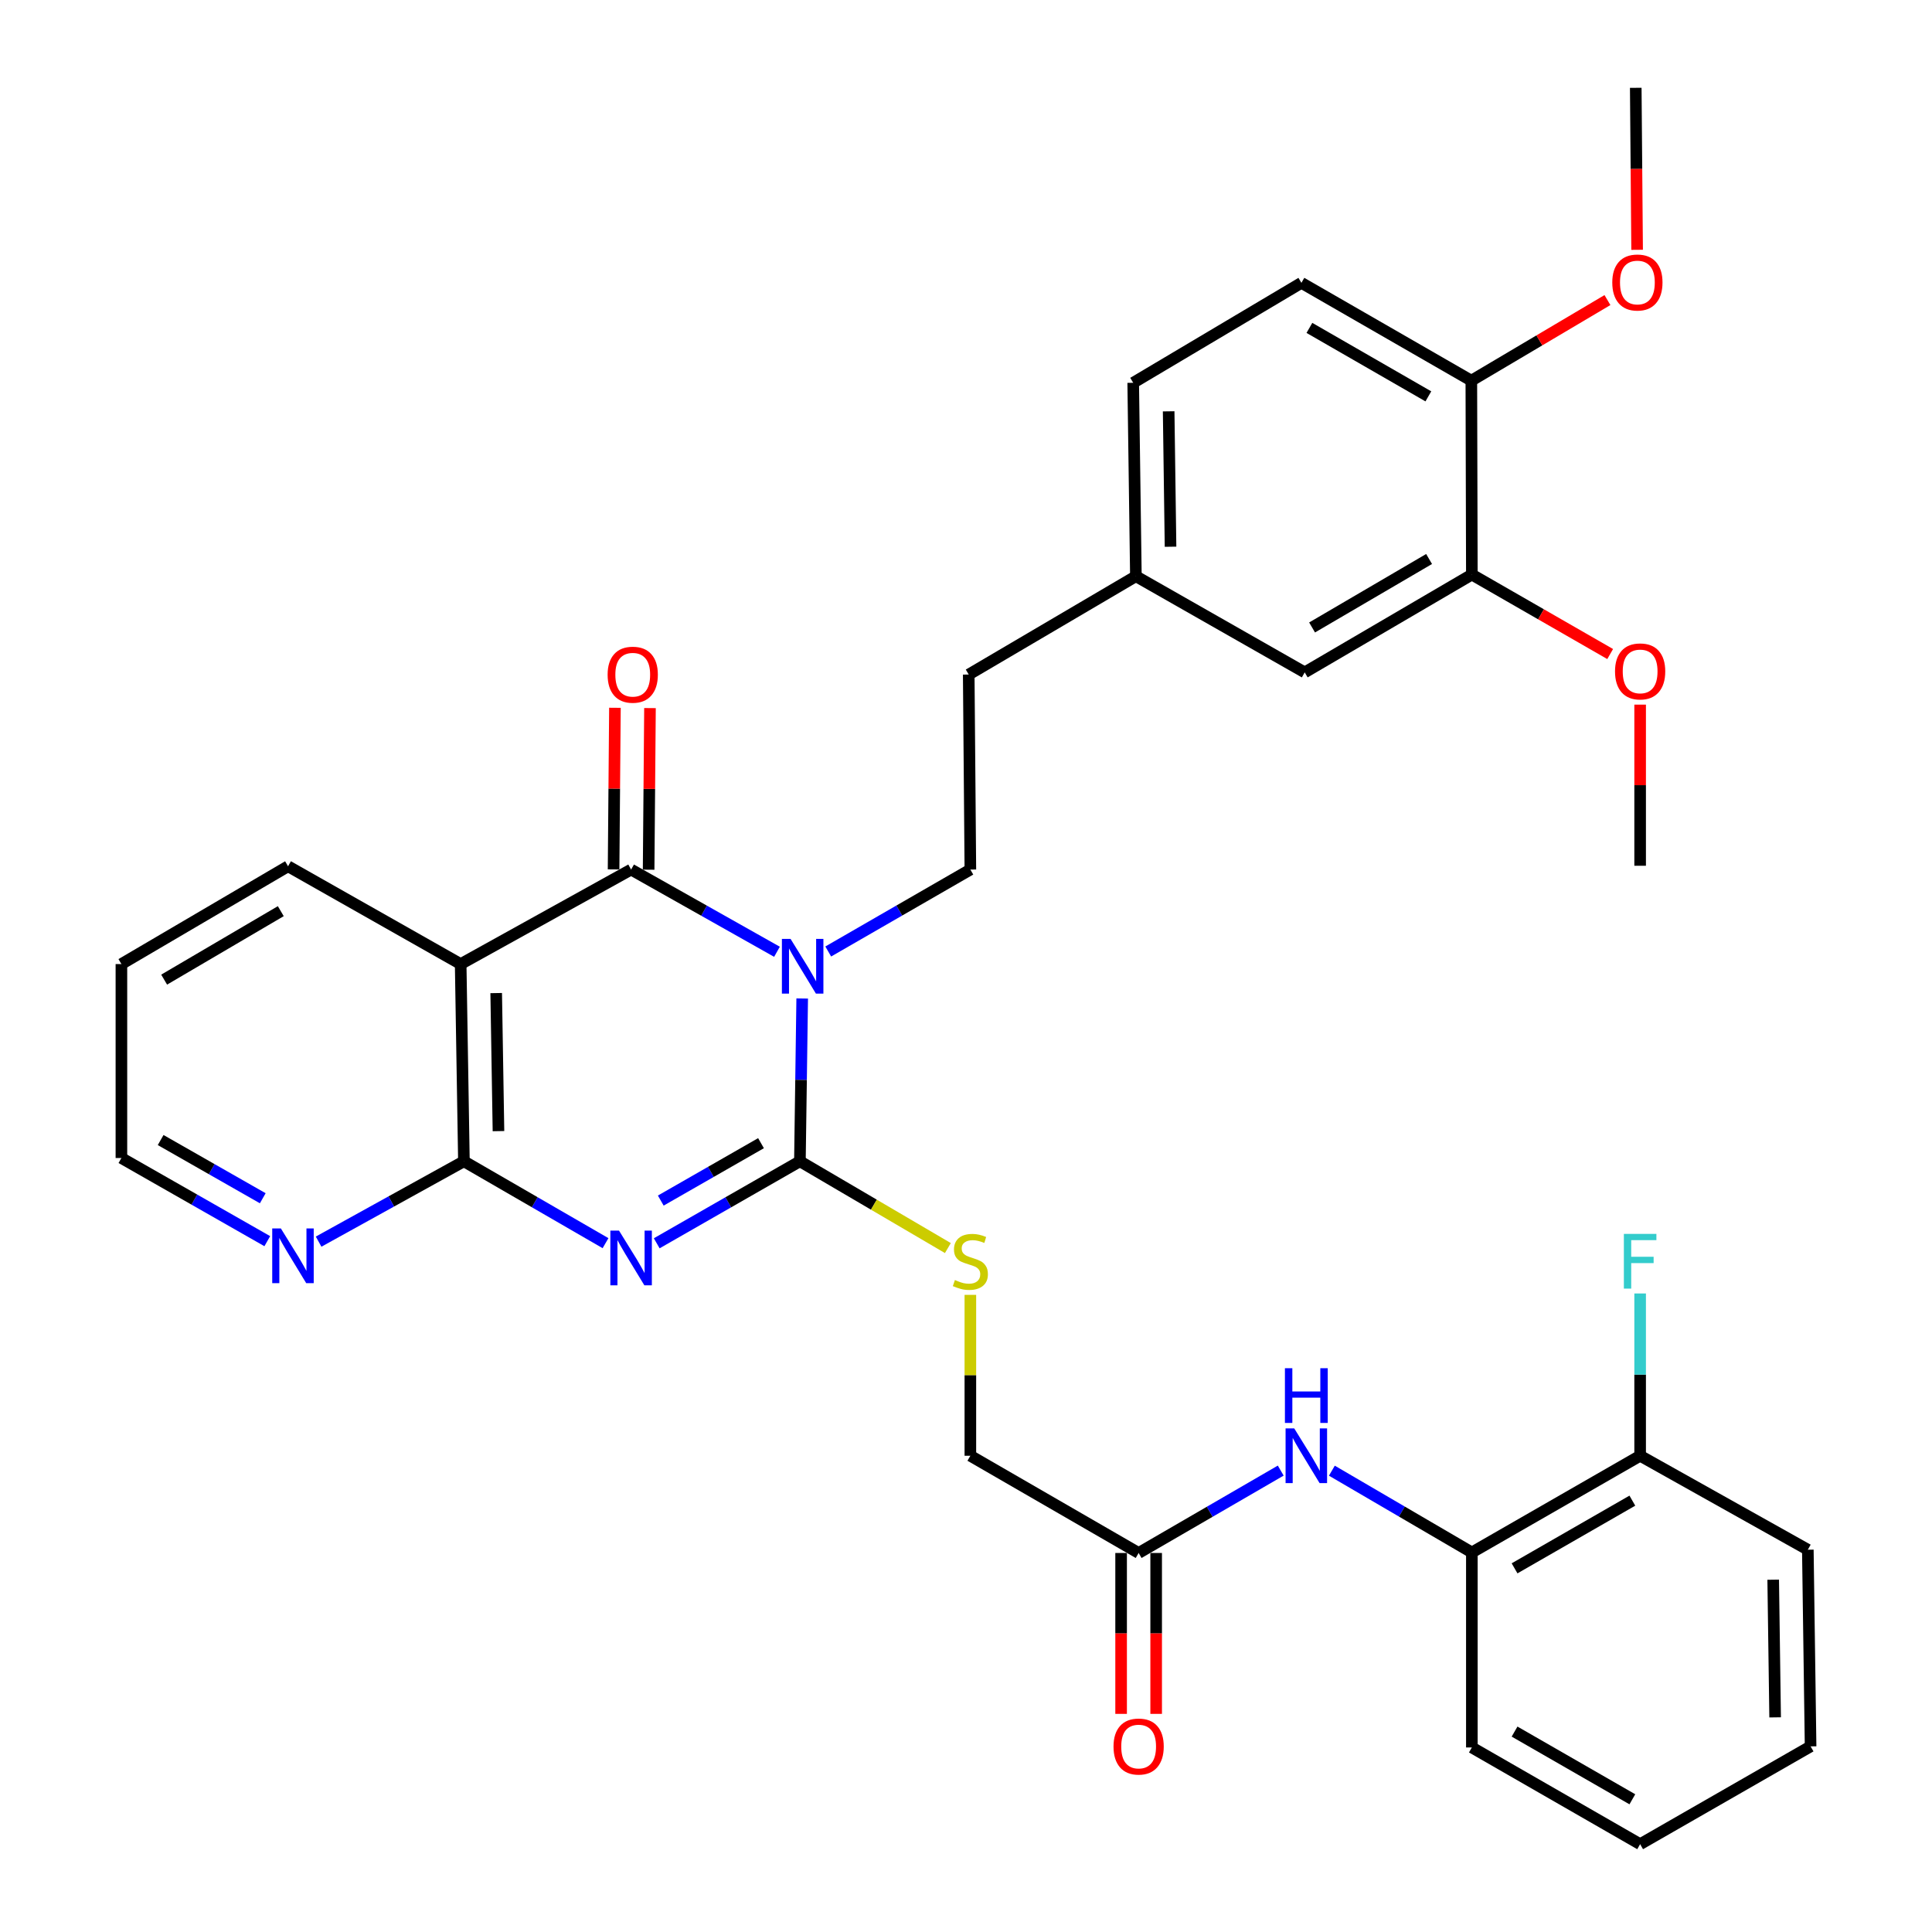 <?xml version='1.0' encoding='iso-8859-1'?>
<svg version='1.1' baseProfile='full'
              xmlns='http://www.w3.org/2000/svg'
                      xmlns:rdkit='http://www.rdkit.org/xml'
                      xmlns:xlink='http://www.w3.org/1999/xlink'
                  xml:space='preserve'
width='1000px' height='1000px' viewBox='0 0 1000 1000'>
<!-- END OF HEADER -->
<rect style='opacity:1.0;fill:#FFFFFF;stroke:none' width='1000' height='1000' x='0' y='0'> </rect>
<path class='bond-1' d='M 415.216,516.815 L 414.623,558.947' style='fill:none;fill-rule:evenodd;stroke:#0000FF;stroke-width:6px;stroke-linecap:butt;stroke-linejoin:miter;stroke-opacity:1' />
<path class='bond-1' d='M 414.623,558.947 L 414.029,601.078' style='fill:none;fill-rule:evenodd;stroke:#000000;stroke-width:6px;stroke-linecap:butt;stroke-linejoin:miter;stroke-opacity:1' />
<path class='bond-2' d='M 402.162,492.641 L 364.41,471.361' style='fill:none;fill-rule:evenodd;stroke:#0000FF;stroke-width:6px;stroke-linecap:butt;stroke-linejoin:miter;stroke-opacity:1' />
<path class='bond-2' d='M 364.41,471.361 L 326.658,450.081' style='fill:none;fill-rule:evenodd;stroke:#000000;stroke-width:6px;stroke-linecap:butt;stroke-linejoin:miter;stroke-opacity:1' />
<path class='bond-5' d='M 428.696,492.494 L 465.477,471.287' style='fill:none;fill-rule:evenodd;stroke:#0000FF;stroke-width:6px;stroke-linecap:butt;stroke-linejoin:miter;stroke-opacity:1' />
<path class='bond-5' d='M 465.477,471.287 L 502.258,450.081' style='fill:none;fill-rule:evenodd;stroke:#000000;stroke-width:6px;stroke-linecap:butt;stroke-linejoin:miter;stroke-opacity:1' />
<path class='bond-0' d='M 339.915,643.526 L 376.972,622.302' style='fill:none;fill-rule:evenodd;stroke:#0000FF;stroke-width:6px;stroke-linecap:butt;stroke-linejoin:miter;stroke-opacity:1' />
<path class='bond-0' d='M 376.972,622.302 L 414.029,601.078' style='fill:none;fill-rule:evenodd;stroke:#000000;stroke-width:6px;stroke-linecap:butt;stroke-linejoin:miter;stroke-opacity:1' />
<path class='bond-0' d='M 342.016,621.416 L 367.956,606.56' style='fill:none;fill-rule:evenodd;stroke:#0000FF;stroke-width:6px;stroke-linecap:butt;stroke-linejoin:miter;stroke-opacity:1' />
<path class='bond-0' d='M 367.956,606.56 L 393.896,591.703' style='fill:none;fill-rule:evenodd;stroke:#000000;stroke-width:6px;stroke-linecap:butt;stroke-linejoin:miter;stroke-opacity:1' />
<path class='bond-34' d='M 313.419,643.463 L 276.771,622.271' style='fill:none;fill-rule:evenodd;stroke:#0000FF;stroke-width:6px;stroke-linecap:butt;stroke-linejoin:miter;stroke-opacity:1' />
<path class='bond-34' d='M 276.771,622.271 L 240.123,601.078' style='fill:none;fill-rule:evenodd;stroke:#000000;stroke-width:6px;stroke-linecap:butt;stroke-linejoin:miter;stroke-opacity:1' />
<path class='bond-6' d='M 414.029,601.078 L 452.325,623.538' style='fill:none;fill-rule:evenodd;stroke:#000000;stroke-width:6px;stroke-linecap:butt;stroke-linejoin:miter;stroke-opacity:1' />
<path class='bond-6' d='M 452.325,623.538 L 490.621,645.997' style='fill:none;fill-rule:evenodd;stroke:#CCCC00;stroke-width:6px;stroke-linecap:butt;stroke-linejoin:miter;stroke-opacity:1' />
<path class='bond-4' d='M 326.658,450.081 L 238.44,499.002' style='fill:none;fill-rule:evenodd;stroke:#000000;stroke-width:6px;stroke-linecap:butt;stroke-linejoin:miter;stroke-opacity:1' />
<path class='bond-11' d='M 335.728,450.157 L 336.079,408.33' style='fill:none;fill-rule:evenodd;stroke:#000000;stroke-width:6px;stroke-linecap:butt;stroke-linejoin:miter;stroke-opacity:1' />
<path class='bond-11' d='M 336.079,408.33 L 336.43,366.503' style='fill:none;fill-rule:evenodd;stroke:#FF0000;stroke-width:6px;stroke-linecap:butt;stroke-linejoin:miter;stroke-opacity:1' />
<path class='bond-11' d='M 317.587,450.005 L 317.938,408.178' style='fill:none;fill-rule:evenodd;stroke:#000000;stroke-width:6px;stroke-linecap:butt;stroke-linejoin:miter;stroke-opacity:1' />
<path class='bond-11' d='M 317.938,408.178 L 318.289,366.351' style='fill:none;fill-rule:evenodd;stroke:#FF0000;stroke-width:6px;stroke-linecap:butt;stroke-linejoin:miter;stroke-opacity:1' />
<path class='bond-3' d='M 240.123,601.078 L 238.44,499.002' style='fill:none;fill-rule:evenodd;stroke:#000000;stroke-width:6px;stroke-linecap:butt;stroke-linejoin:miter;stroke-opacity:1' />
<path class='bond-3' d='M 258.01,585.468 L 256.831,514.015' style='fill:none;fill-rule:evenodd;stroke:#000000;stroke-width:6px;stroke-linecap:butt;stroke-linejoin:miter;stroke-opacity:1' />
<path class='bond-9' d='M 240.123,601.078 L 202.517,621.876' style='fill:none;fill-rule:evenodd;stroke:#000000;stroke-width:6px;stroke-linecap:butt;stroke-linejoin:miter;stroke-opacity:1' />
<path class='bond-9' d='M 202.517,621.876 L 164.911,642.673' style='fill:none;fill-rule:evenodd;stroke:#0000FF;stroke-width:6px;stroke-linecap:butt;stroke-linejoin:miter;stroke-opacity:1' />
<path class='bond-21' d='M 238.44,499.002 L 149.093,448.377' style='fill:none;fill-rule:evenodd;stroke:#000000;stroke-width:6px;stroke-linecap:butt;stroke-linejoin:miter;stroke-opacity:1' />
<path class='bond-20' d='M 502.258,450.081 L 501.411,349.143' style='fill:none;fill-rule:evenodd;stroke:#000000;stroke-width:6px;stroke-linecap:butt;stroke-linejoin:miter;stroke-opacity:1' />
<path class='bond-17' d='M 502.258,670.219 L 502.258,711.858' style='fill:none;fill-rule:evenodd;stroke:#CCCC00;stroke-width:6px;stroke-linecap:butt;stroke-linejoin:miter;stroke-opacity:1' />
<path class='bond-17' d='M 502.258,711.858 L 502.258,753.497' style='fill:none;fill-rule:evenodd;stroke:#000000;stroke-width:6px;stroke-linecap:butt;stroke-linejoin:miter;stroke-opacity:1' />
<path class='bond-7' d='M 662.906,761.178 L 626.131,782.499' style='fill:none;fill-rule:evenodd;stroke:#0000FF;stroke-width:6px;stroke-linecap:butt;stroke-linejoin:miter;stroke-opacity:1' />
<path class='bond-7' d='M 626.131,782.499 L 589.357,803.82' style='fill:none;fill-rule:evenodd;stroke:#000000;stroke-width:6px;stroke-linecap:butt;stroke-linejoin:miter;stroke-opacity:1' />
<path class='bond-10' d='M 689.375,761.22 L 725.603,782.384' style='fill:none;fill-rule:evenodd;stroke:#0000FF;stroke-width:6px;stroke-linecap:butt;stroke-linejoin:miter;stroke-opacity:1' />
<path class='bond-10' d='M 725.603,782.384 L 761.832,803.548' style='fill:none;fill-rule:evenodd;stroke:#000000;stroke-width:6px;stroke-linecap:butt;stroke-linejoin:miter;stroke-opacity:1' />
<path class='bond-8' d='M 589.357,803.82 L 502.258,753.497' style='fill:none;fill-rule:evenodd;stroke:#000000;stroke-width:6px;stroke-linecap:butt;stroke-linejoin:miter;stroke-opacity:1' />
<path class='bond-16' d='M 580.286,803.82 L 580.286,845.459' style='fill:none;fill-rule:evenodd;stroke:#000000;stroke-width:6px;stroke-linecap:butt;stroke-linejoin:miter;stroke-opacity:1' />
<path class='bond-16' d='M 580.286,845.459 L 580.286,887.098' style='fill:none;fill-rule:evenodd;stroke:#FF0000;stroke-width:6px;stroke-linecap:butt;stroke-linejoin:miter;stroke-opacity:1' />
<path class='bond-16' d='M 598.428,803.82 L 598.428,845.459' style='fill:none;fill-rule:evenodd;stroke:#000000;stroke-width:6px;stroke-linecap:butt;stroke-linejoin:miter;stroke-opacity:1' />
<path class='bond-16' d='M 598.428,845.459 L 598.428,887.098' style='fill:none;fill-rule:evenodd;stroke:#FF0000;stroke-width:6px;stroke-linecap:butt;stroke-linejoin:miter;stroke-opacity:1' />
<path class='bond-35' d='M 138.347,642.431 L 100.594,620.908' style='fill:none;fill-rule:evenodd;stroke:#0000FF;stroke-width:6px;stroke-linecap:butt;stroke-linejoin:miter;stroke-opacity:1' />
<path class='bond-35' d='M 100.594,620.908 L 62.84,599.385' style='fill:none;fill-rule:evenodd;stroke:#000000;stroke-width:6px;stroke-linecap:butt;stroke-linejoin:miter;stroke-opacity:1' />
<path class='bond-35' d='M 136.006,620.213 L 109.578,605.148' style='fill:none;fill-rule:evenodd;stroke:#0000FF;stroke-width:6px;stroke-linecap:butt;stroke-linejoin:miter;stroke-opacity:1' />
<path class='bond-35' d='M 109.578,605.148 L 83.151,590.082' style='fill:none;fill-rule:evenodd;stroke:#000000;stroke-width:6px;stroke-linecap:butt;stroke-linejoin:miter;stroke-opacity:1' />
<path class='bond-15' d='M 761.832,803.548 L 848.932,753.497' style='fill:none;fill-rule:evenodd;stroke:#000000;stroke-width:6px;stroke-linecap:butt;stroke-linejoin:miter;stroke-opacity:1' />
<path class='bond-15' d='M 783.936,811.77 L 844.905,776.734' style='fill:none;fill-rule:evenodd;stroke:#000000;stroke-width:6px;stroke-linecap:butt;stroke-linejoin:miter;stroke-opacity:1' />
<path class='bond-27' d='M 761.832,803.548 L 761.832,904.485' style='fill:none;fill-rule:evenodd;stroke:#000000;stroke-width:6px;stroke-linecap:butt;stroke-linejoin:miter;stroke-opacity:1' />
<path class='bond-12' d='M 761.832,297.4 L 675.317,348.025' style='fill:none;fill-rule:evenodd;stroke:#000000;stroke-width:6px;stroke-linecap:butt;stroke-linejoin:miter;stroke-opacity:1' />
<path class='bond-12' d='M 739.693,289.336 L 679.132,324.773' style='fill:none;fill-rule:evenodd;stroke:#000000;stroke-width:6px;stroke-linecap:butt;stroke-linejoin:miter;stroke-opacity:1' />
<path class='bond-24' d='M 761.832,297.4 L 797.626,317.964' style='fill:none;fill-rule:evenodd;stroke:#000000;stroke-width:6px;stroke-linecap:butt;stroke-linejoin:miter;stroke-opacity:1' />
<path class='bond-24' d='M 797.626,317.964 L 833.42,338.529' style='fill:none;fill-rule:evenodd;stroke:#FF0000;stroke-width:6px;stroke-linecap:butt;stroke-linejoin:miter;stroke-opacity:1' />
<path class='bond-36' d='M 761.832,297.4 L 761.56,197.027' style='fill:none;fill-rule:evenodd;stroke:#000000;stroke-width:6px;stroke-linecap:butt;stroke-linejoin:miter;stroke-opacity:1' />
<path class='bond-13' d='M 761.56,197.027 L 673.604,146.402' style='fill:none;fill-rule:evenodd;stroke:#000000;stroke-width:6px;stroke-linecap:butt;stroke-linejoin:miter;stroke-opacity:1' />
<path class='bond-13' d='M 739.317,205.156 L 677.748,169.719' style='fill:none;fill-rule:evenodd;stroke:#000000;stroke-width:6px;stroke-linecap:butt;stroke-linejoin:miter;stroke-opacity:1' />
<path class='bond-25' d='M 761.56,197.027 L 796.787,176.171' style='fill:none;fill-rule:evenodd;stroke:#000000;stroke-width:6px;stroke-linecap:butt;stroke-linejoin:miter;stroke-opacity:1' />
<path class='bond-25' d='M 796.787,176.171 L 832.013,155.315' style='fill:none;fill-rule:evenodd;stroke:#FF0000;stroke-width:6px;stroke-linecap:butt;stroke-linejoin:miter;stroke-opacity:1' />
<path class='bond-14' d='M 675.317,348.025 L 587.936,298.256' style='fill:none;fill-rule:evenodd;stroke:#000000;stroke-width:6px;stroke-linecap:butt;stroke-linejoin:miter;stroke-opacity:1' />
<path class='bond-22' d='M 848.932,753.497 L 848.932,711.498' style='fill:none;fill-rule:evenodd;stroke:#000000;stroke-width:6px;stroke-linecap:butt;stroke-linejoin:miter;stroke-opacity:1' />
<path class='bond-22' d='M 848.932,711.498 L 848.932,669.499' style='fill:none;fill-rule:evenodd;stroke:#33CCCC;stroke-width:6px;stroke-linecap:butt;stroke-linejoin:miter;stroke-opacity:1' />
<path class='bond-28' d='M 848.932,753.497 L 935.729,802.127' style='fill:none;fill-rule:evenodd;stroke:#000000;stroke-width:6px;stroke-linecap:butt;stroke-linejoin:miter;stroke-opacity:1' />
<path class='bond-18' d='M 673.604,146.402 L 586.545,198.135' style='fill:none;fill-rule:evenodd;stroke:#000000;stroke-width:6px;stroke-linecap:butt;stroke-linejoin:miter;stroke-opacity:1' />
<path class='bond-19' d='M 587.936,298.256 L 501.411,349.143' style='fill:none;fill-rule:evenodd;stroke:#000000;stroke-width:6px;stroke-linecap:butt;stroke-linejoin:miter;stroke-opacity:1' />
<path class='bond-23' d='M 587.936,298.256 L 586.545,198.135' style='fill:none;fill-rule:evenodd;stroke:#000000;stroke-width:6px;stroke-linecap:butt;stroke-linejoin:miter;stroke-opacity:1' />
<path class='bond-23' d='M 605.867,282.986 L 604.893,212.902' style='fill:none;fill-rule:evenodd;stroke:#000000;stroke-width:6px;stroke-linecap:butt;stroke-linejoin:miter;stroke-opacity:1' />
<path class='bond-31' d='M 149.093,448.377 L 62.84,499.002' style='fill:none;fill-rule:evenodd;stroke:#000000;stroke-width:6px;stroke-linecap:butt;stroke-linejoin:miter;stroke-opacity:1' />
<path class='bond-31' d='M 145.338,471.617 L 84.961,507.054' style='fill:none;fill-rule:evenodd;stroke:#000000;stroke-width:6px;stroke-linecap:butt;stroke-linejoin:miter;stroke-opacity:1' />
<path class='bond-29' d='M 848.932,364.717 L 848.932,406.416' style='fill:none;fill-rule:evenodd;stroke:#FF0000;stroke-width:6px;stroke-linecap:butt;stroke-linejoin:miter;stroke-opacity:1' />
<path class='bond-29' d='M 848.932,406.416 L 848.932,448.115' style='fill:none;fill-rule:evenodd;stroke:#000000;stroke-width:6px;stroke-linecap:butt;stroke-linejoin:miter;stroke-opacity:1' />
<path class='bond-30' d='M 847.369,129.303 L 847.016,87.379' style='fill:none;fill-rule:evenodd;stroke:#FF0000;stroke-width:6px;stroke-linecap:butt;stroke-linejoin:miter;stroke-opacity:1' />
<path class='bond-30' d='M 847.016,87.379 L 846.664,45.455' style='fill:none;fill-rule:evenodd;stroke:#000000;stroke-width:6px;stroke-linecap:butt;stroke-linejoin:miter;stroke-opacity:1' />
<path class='bond-26' d='M 62.84,599.385 L 62.84,499.002' style='fill:none;fill-rule:evenodd;stroke:#000000;stroke-width:6px;stroke-linecap:butt;stroke-linejoin:miter;stroke-opacity:1' />
<path class='bond-32' d='M 761.832,904.485 L 848.932,954.545' style='fill:none;fill-rule:evenodd;stroke:#000000;stroke-width:6px;stroke-linecap:butt;stroke-linejoin:miter;stroke-opacity:1' />
<path class='bond-32' d='M 783.937,896.265 L 844.907,931.308' style='fill:none;fill-rule:evenodd;stroke:#000000;stroke-width:6px;stroke-linecap:butt;stroke-linejoin:miter;stroke-opacity:1' />
<path class='bond-37' d='M 935.729,802.127 L 937.16,903.921' style='fill:none;fill-rule:evenodd;stroke:#000000;stroke-width:6px;stroke-linecap:butt;stroke-linejoin:miter;stroke-opacity:1' />
<path class='bond-37' d='M 917.804,817.651 L 918.805,888.907' style='fill:none;fill-rule:evenodd;stroke:#000000;stroke-width:6px;stroke-linecap:butt;stroke-linejoin:miter;stroke-opacity:1' />
<path class='bond-33' d='M 848.932,954.545 L 937.16,903.921' style='fill:none;fill-rule:evenodd;stroke:#000000;stroke-width:6px;stroke-linecap:butt;stroke-linejoin:miter;stroke-opacity:1' />
<path  class='atom-0' d='M 409.191 485.971
L 418.471 500.971
Q 419.391 502.451, 420.871 505.131
Q 422.351 507.811, 422.431 507.971
L 422.431 485.971
L 426.191 485.971
L 426.191 514.291
L 422.311 514.291
L 412.351 497.891
Q 411.191 495.971, 409.951 493.771
Q 408.751 491.571, 408.391 490.891
L 408.391 514.291
L 404.711 514.291
L 404.711 485.971
L 409.191 485.971
' fill='#0000FF'/>
<path  class='atom-1' d='M 320.398 636.959
L 329.678 651.959
Q 330.598 653.439, 332.078 656.119
Q 333.558 658.799, 333.638 658.959
L 333.638 636.959
L 337.398 636.959
L 337.398 665.279
L 333.518 665.279
L 323.558 648.879
Q 322.398 646.959, 321.158 644.759
Q 319.958 642.559, 319.598 641.879
L 319.598 665.279
L 315.918 665.279
L 315.918 636.959
L 320.398 636.959
' fill='#0000FF'/>
<path  class='atom-7' d='M 494.258 662.542
Q 494.578 662.662, 495.898 663.222
Q 497.218 663.782, 498.658 664.142
Q 500.138 664.462, 501.578 664.462
Q 504.258 664.462, 505.818 663.182
Q 507.378 661.862, 507.378 659.582
Q 507.378 658.022, 506.578 657.062
Q 505.818 656.102, 504.618 655.582
Q 503.418 655.062, 501.418 654.462
Q 498.898 653.702, 497.378 652.982
Q 495.898 652.262, 494.818 650.742
Q 493.778 649.222, 493.778 646.662
Q 493.778 643.102, 496.178 640.902
Q 498.618 638.702, 503.418 638.702
Q 506.698 638.702, 510.418 640.262
L 509.498 643.342
Q 506.098 641.942, 503.538 641.942
Q 500.778 641.942, 499.258 643.102
Q 497.738 644.222, 497.778 646.182
Q 497.778 647.702, 498.538 648.622
Q 499.338 649.542, 500.458 650.062
Q 501.618 650.582, 503.538 651.182
Q 506.098 651.982, 507.618 652.782
Q 509.138 653.582, 510.218 655.222
Q 511.338 656.822, 511.338 659.582
Q 511.338 663.502, 508.698 665.622
Q 506.098 667.702, 501.738 667.702
Q 499.218 667.702, 497.298 667.142
Q 495.418 666.622, 493.178 665.702
L 494.258 662.542
' fill='#CCCC00'/>
<path  class='atom-8' d='M 669.894 739.337
L 679.174 754.337
Q 680.094 755.817, 681.574 758.497
Q 683.054 761.177, 683.134 761.337
L 683.134 739.337
L 686.894 739.337
L 686.894 767.657
L 683.014 767.657
L 673.054 751.257
Q 671.894 749.337, 670.654 747.137
Q 669.454 744.937, 669.094 744.257
L 669.094 767.657
L 665.414 767.657
L 665.414 739.337
L 669.894 739.337
' fill='#0000FF'/>
<path  class='atom-8' d='M 665.074 708.185
L 668.914 708.185
L 668.914 720.225
L 683.394 720.225
L 683.394 708.185
L 687.234 708.185
L 687.234 736.505
L 683.394 736.505
L 683.394 723.425
L 668.914 723.425
L 668.914 736.505
L 665.074 736.505
L 665.074 708.185
' fill='#0000FF'/>
<path  class='atom-10' d='M 145.383 635.85
L 154.663 650.85
Q 155.583 652.33, 157.063 655.01
Q 158.543 657.69, 158.623 657.85
L 158.623 635.85
L 162.383 635.85
L 162.383 664.17
L 158.503 664.17
L 148.543 647.77
Q 147.383 645.85, 146.143 643.65
Q 144.943 641.45, 144.583 640.77
L 144.583 664.17
L 140.903 664.17
L 140.903 635.85
L 145.383 635.85
' fill='#0000FF'/>
<path  class='atom-12' d='M 314.505 349.223
Q 314.505 342.423, 317.865 338.623
Q 321.225 334.823, 327.505 334.823
Q 333.785 334.823, 337.145 338.623
Q 340.505 342.423, 340.505 349.223
Q 340.505 356.103, 337.105 360.023
Q 333.705 363.903, 327.505 363.903
Q 321.265 363.903, 317.865 360.023
Q 314.505 356.143, 314.505 349.223
M 327.505 360.703
Q 331.825 360.703, 334.145 357.823
Q 336.505 354.903, 336.505 349.223
Q 336.505 343.663, 334.145 340.863
Q 331.825 338.023, 327.505 338.023
Q 323.185 338.023, 320.825 340.823
Q 318.505 343.623, 318.505 349.223
Q 318.505 354.943, 320.825 357.823
Q 323.185 360.703, 327.505 360.703
' fill='#FF0000'/>
<path  class='atom-17' d='M 576.357 904.001
Q 576.357 897.201, 579.717 893.401
Q 583.077 889.601, 589.357 889.601
Q 595.637 889.601, 598.997 893.401
Q 602.357 897.201, 602.357 904.001
Q 602.357 910.881, 598.957 914.801
Q 595.557 918.681, 589.357 918.681
Q 583.117 918.681, 579.717 914.801
Q 576.357 910.921, 576.357 904.001
M 589.357 915.481
Q 593.677 915.481, 595.997 912.601
Q 598.357 909.681, 598.357 904.001
Q 598.357 898.441, 595.997 895.641
Q 593.677 892.801, 589.357 892.801
Q 585.037 892.801, 582.677 895.601
Q 580.357 898.401, 580.357 904.001
Q 580.357 909.721, 582.677 912.601
Q 585.037 915.481, 589.357 915.481
' fill='#FF0000'/>
<path  class='atom-23' d='M 840.512 638.662
L 857.352 638.662
L 857.352 641.902
L 844.312 641.902
L 844.312 650.502
L 855.912 650.502
L 855.912 653.782
L 844.312 653.782
L 844.312 666.982
L 840.512 666.982
L 840.512 638.662
' fill='#33CCCC'/>
<path  class='atom-25' d='M 835.932 347.52
Q 835.932 340.72, 839.292 336.92
Q 842.652 333.12, 848.932 333.12
Q 855.212 333.12, 858.572 336.92
Q 861.932 340.72, 861.932 347.52
Q 861.932 354.4, 858.532 358.32
Q 855.132 362.2, 848.932 362.2
Q 842.692 362.2, 839.292 358.32
Q 835.932 354.44, 835.932 347.52
M 848.932 359
Q 853.252 359, 855.572 356.12
Q 857.932 353.2, 857.932 347.52
Q 857.932 341.96, 855.572 339.16
Q 853.252 336.32, 848.932 336.32
Q 844.612 336.32, 842.252 339.12
Q 839.932 341.92, 839.932 347.52
Q 839.932 353.24, 842.252 356.12
Q 844.612 359, 848.932 359
' fill='#FF0000'/>
<path  class='atom-26' d='M 834.511 146.22
Q 834.511 139.42, 837.871 135.62
Q 841.231 131.82, 847.511 131.82
Q 853.791 131.82, 857.151 135.62
Q 860.511 139.42, 860.511 146.22
Q 860.511 153.1, 857.111 157.02
Q 853.711 160.9, 847.511 160.9
Q 841.271 160.9, 837.871 157.02
Q 834.511 153.14, 834.511 146.22
M 847.511 157.7
Q 851.831 157.7, 854.151 154.82
Q 856.511 151.9, 856.511 146.22
Q 856.511 140.66, 854.151 137.86
Q 851.831 135.02, 847.511 135.02
Q 843.191 135.02, 840.831 137.82
Q 838.511 140.62, 838.511 146.22
Q 838.511 151.94, 840.831 154.82
Q 843.191 157.7, 847.511 157.7
' fill='#FF0000'/>
</svg>
